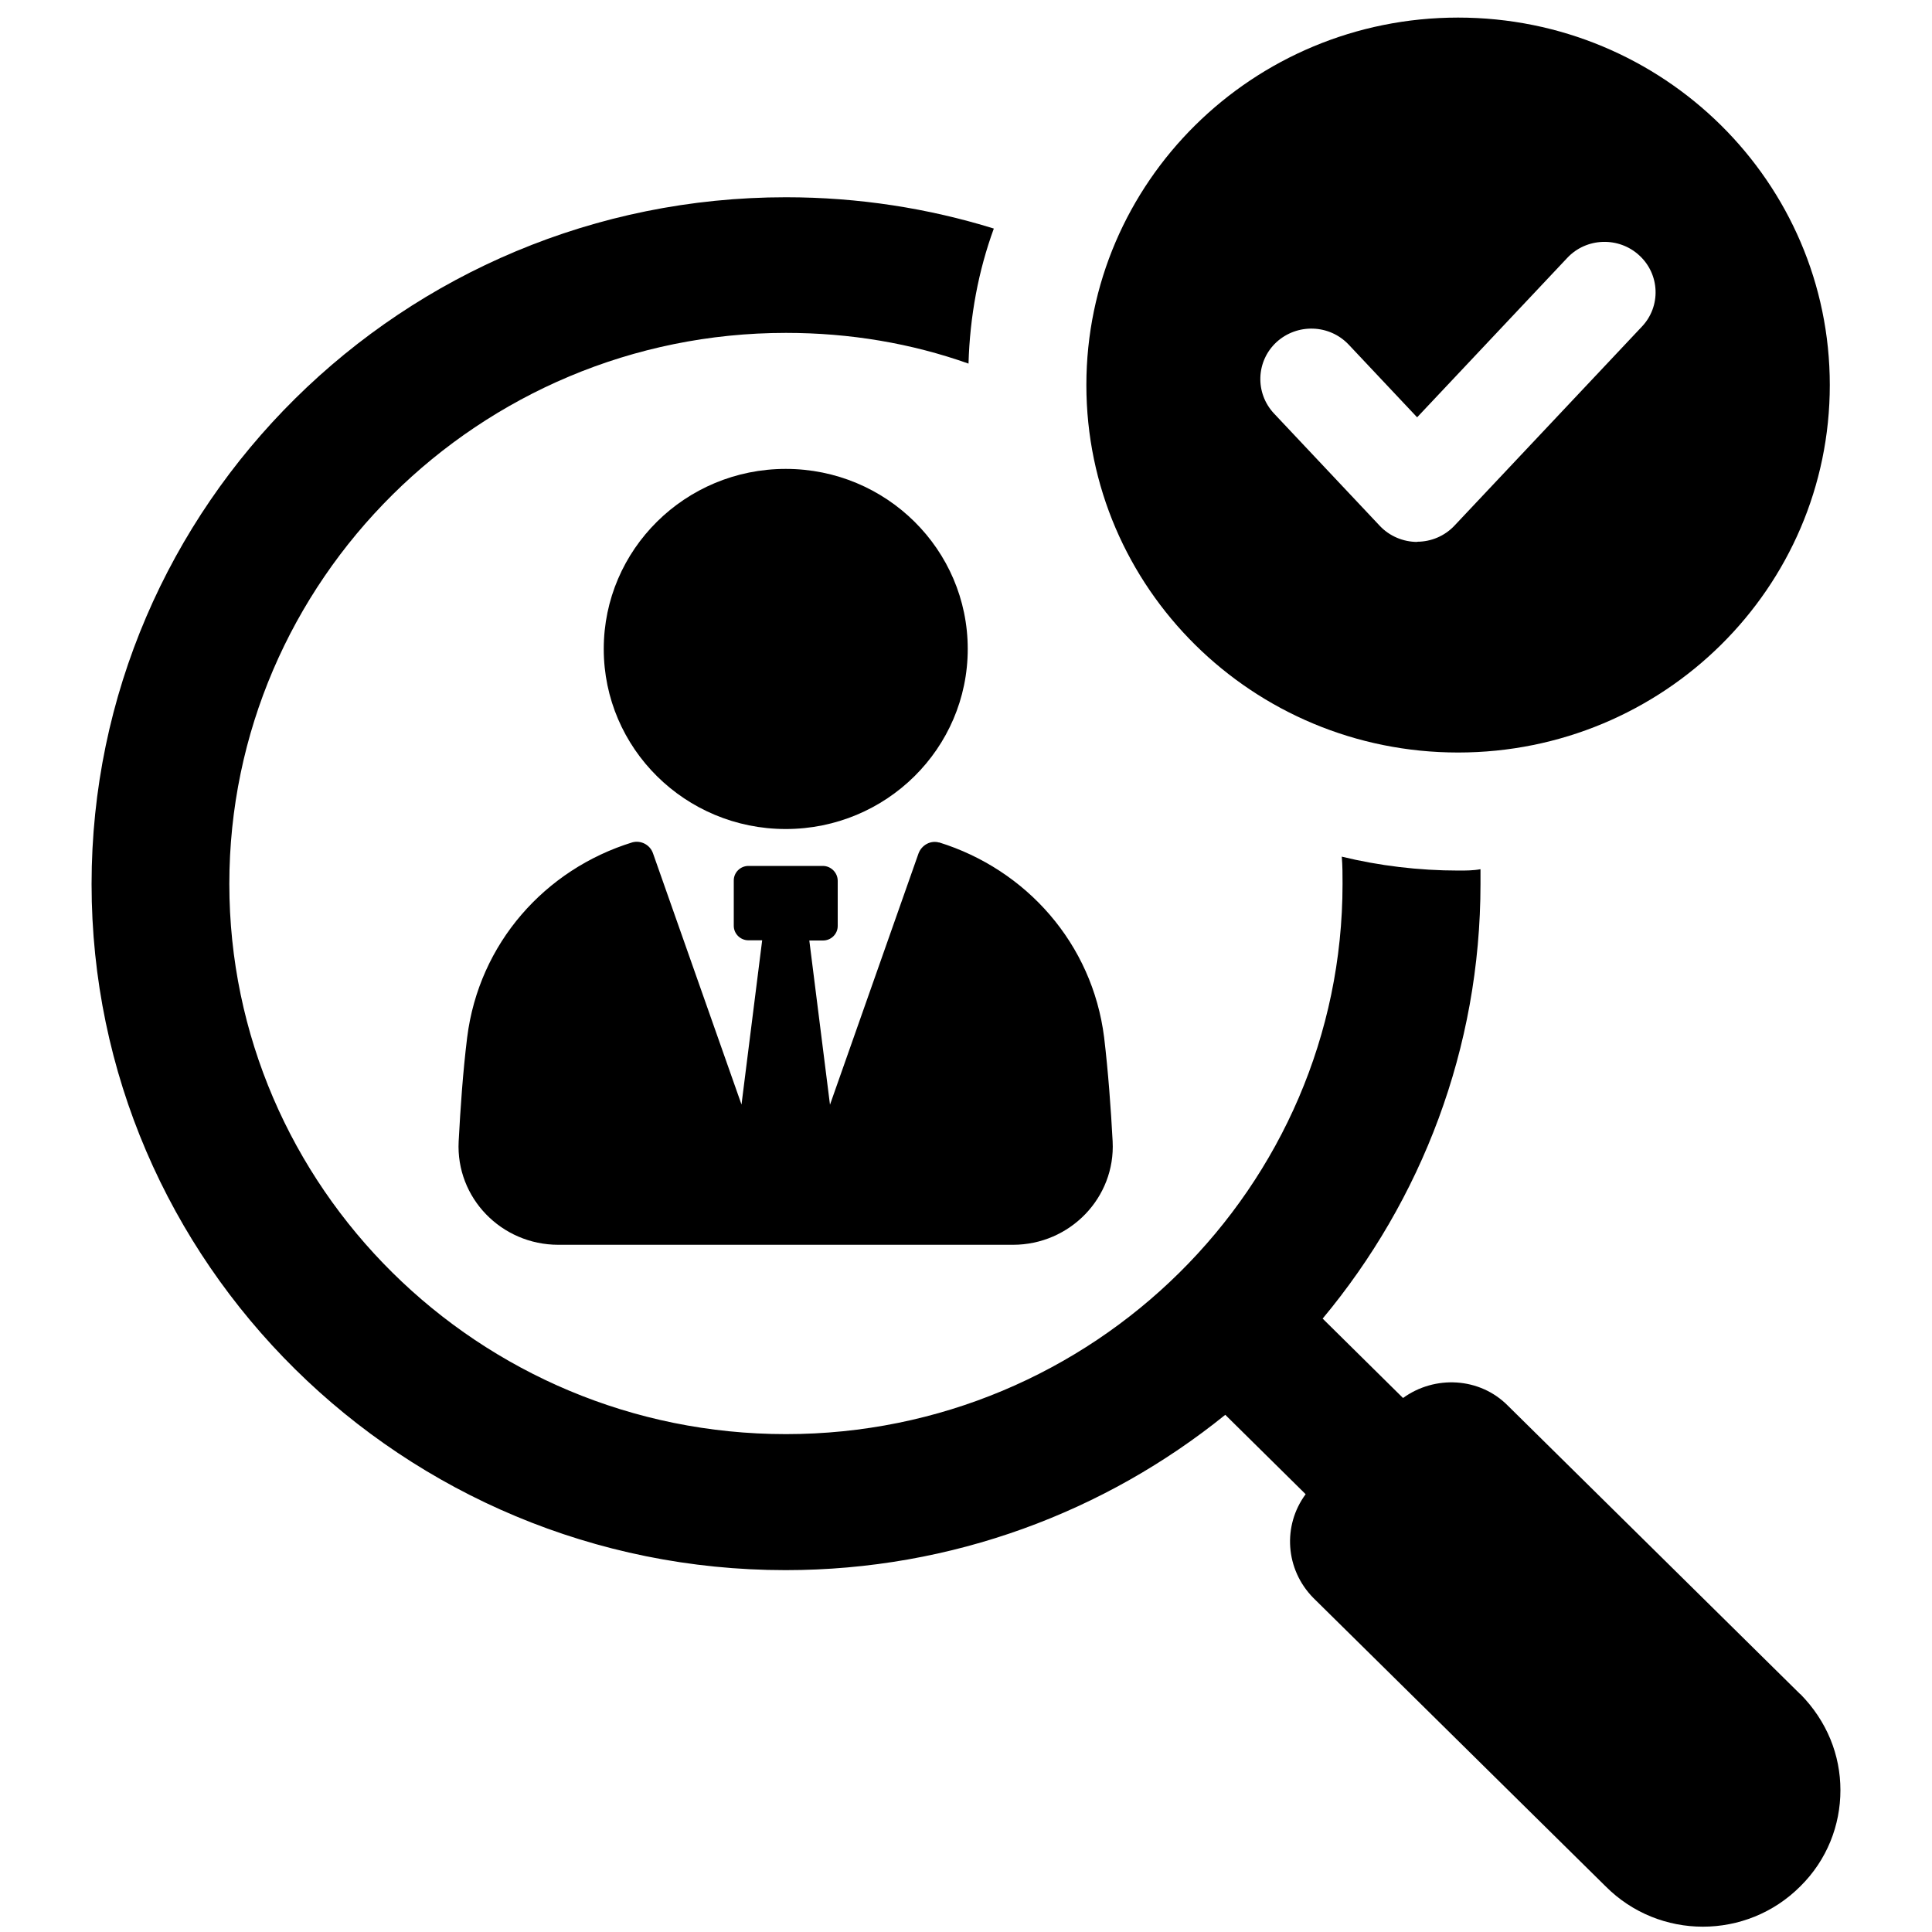 <?xml version="1.0" encoding="UTF-8"?>
<svg xmlns="http://www.w3.org/2000/svg" version="1.1" viewBox="0 0 100 100">
  <!-- Generator: Adobe Illustrator 29.3.1, SVG Export Plug-In . SVG Version: 2.1.0 Build 151)  -->
  <g>
    <g>
      <g>
        <g>
          <path d="M48.61,43.61c-.44-.13-.91.13-1.07.57l-4.58,13-1.07-8.5h.71c.42,0,.76-.34.76-.75v-2.34c0-.42-.35-.77-.77-.77h-3.85c-.42,0-.76.34-.76.75v2.35c0,.41.34.75.76.75h.71l-1.07,8.5-4.58-13c-.15-.44-.62-.69-1.07-.57-4.51,1.39-7.94,5.22-8.55,10.1-.22,1.78-.35,3.68-.44,5.38-.15,2.92,2.21,5.35,5.16,5.35h23.53c2.95,0,5.31-2.44,5.16-5.35-.09-1.7-.23-3.61-.44-5.38-.61-4.87-4.04-8.7-8.55-10.1Z"/>
          <ellipse cx="40.67" cy="33.59" rx="9.42" ry="9.32"/>
        </g>
        <path d="M93.18,87.69l-15.13-14.93c-1.46-1.48-3.79-1.59-5.43-.4l-4.16-4.11c5.11-6.13,8.17-13.99,8.17-22.5v-.76c-.37.07-.77.07-1.13.07-2.08,0-4.12-.25-6.05-.72.04.47.04.94.04,1.41,0,15.68-12.91,28.48-28.81,28.48s-28.81-12.8-28.81-28.48,12.91-28.52,28.81-28.52c3.32,0,6.49.54,9.45,1.59.07-2.45.51-4.8,1.31-6.99-3.39-1.05-7-1.62-10.76-1.62C20.86,10.21,4.74,26.15,4.74,45.76s16.12,35.51,35.92,35.51c8.64,0,16.56-3.03,22.76-8.04l4.16,4.11c-1.2,1.62-1.06,3.89.4,5.37l15.13,14.93c2.77,2.78,7.29,2.78,10.07,0,1.39-1.37,2.08-3.17,2.08-4.98s-.69-3.57-2.08-4.98Z"/>
      </g>
      <path d="M94.71,19.93c0-10.5-8.61-19.02-19.24-19.02s-19.24,8.52-19.24,19.02,8.61,19.02,19.24,19.02,19.24-8.52,19.24-19.02ZM73.36,28.05c-.73,0-1.44-.3-1.94-.83l-5.48-5.82c-.99-1.06-.93-2.71.13-3.69,1.07-.98,2.74-.93,3.74.13l3.54,3.76,7.77-8.25c.99-1.06,2.67-1.11,3.73-.13,1.07.98,1.13,2.64.13,3.69l-9.7,10.3c-.5.53-1.2.83-1.93.83Z"/>
    </g>
  </g>
</svg>
